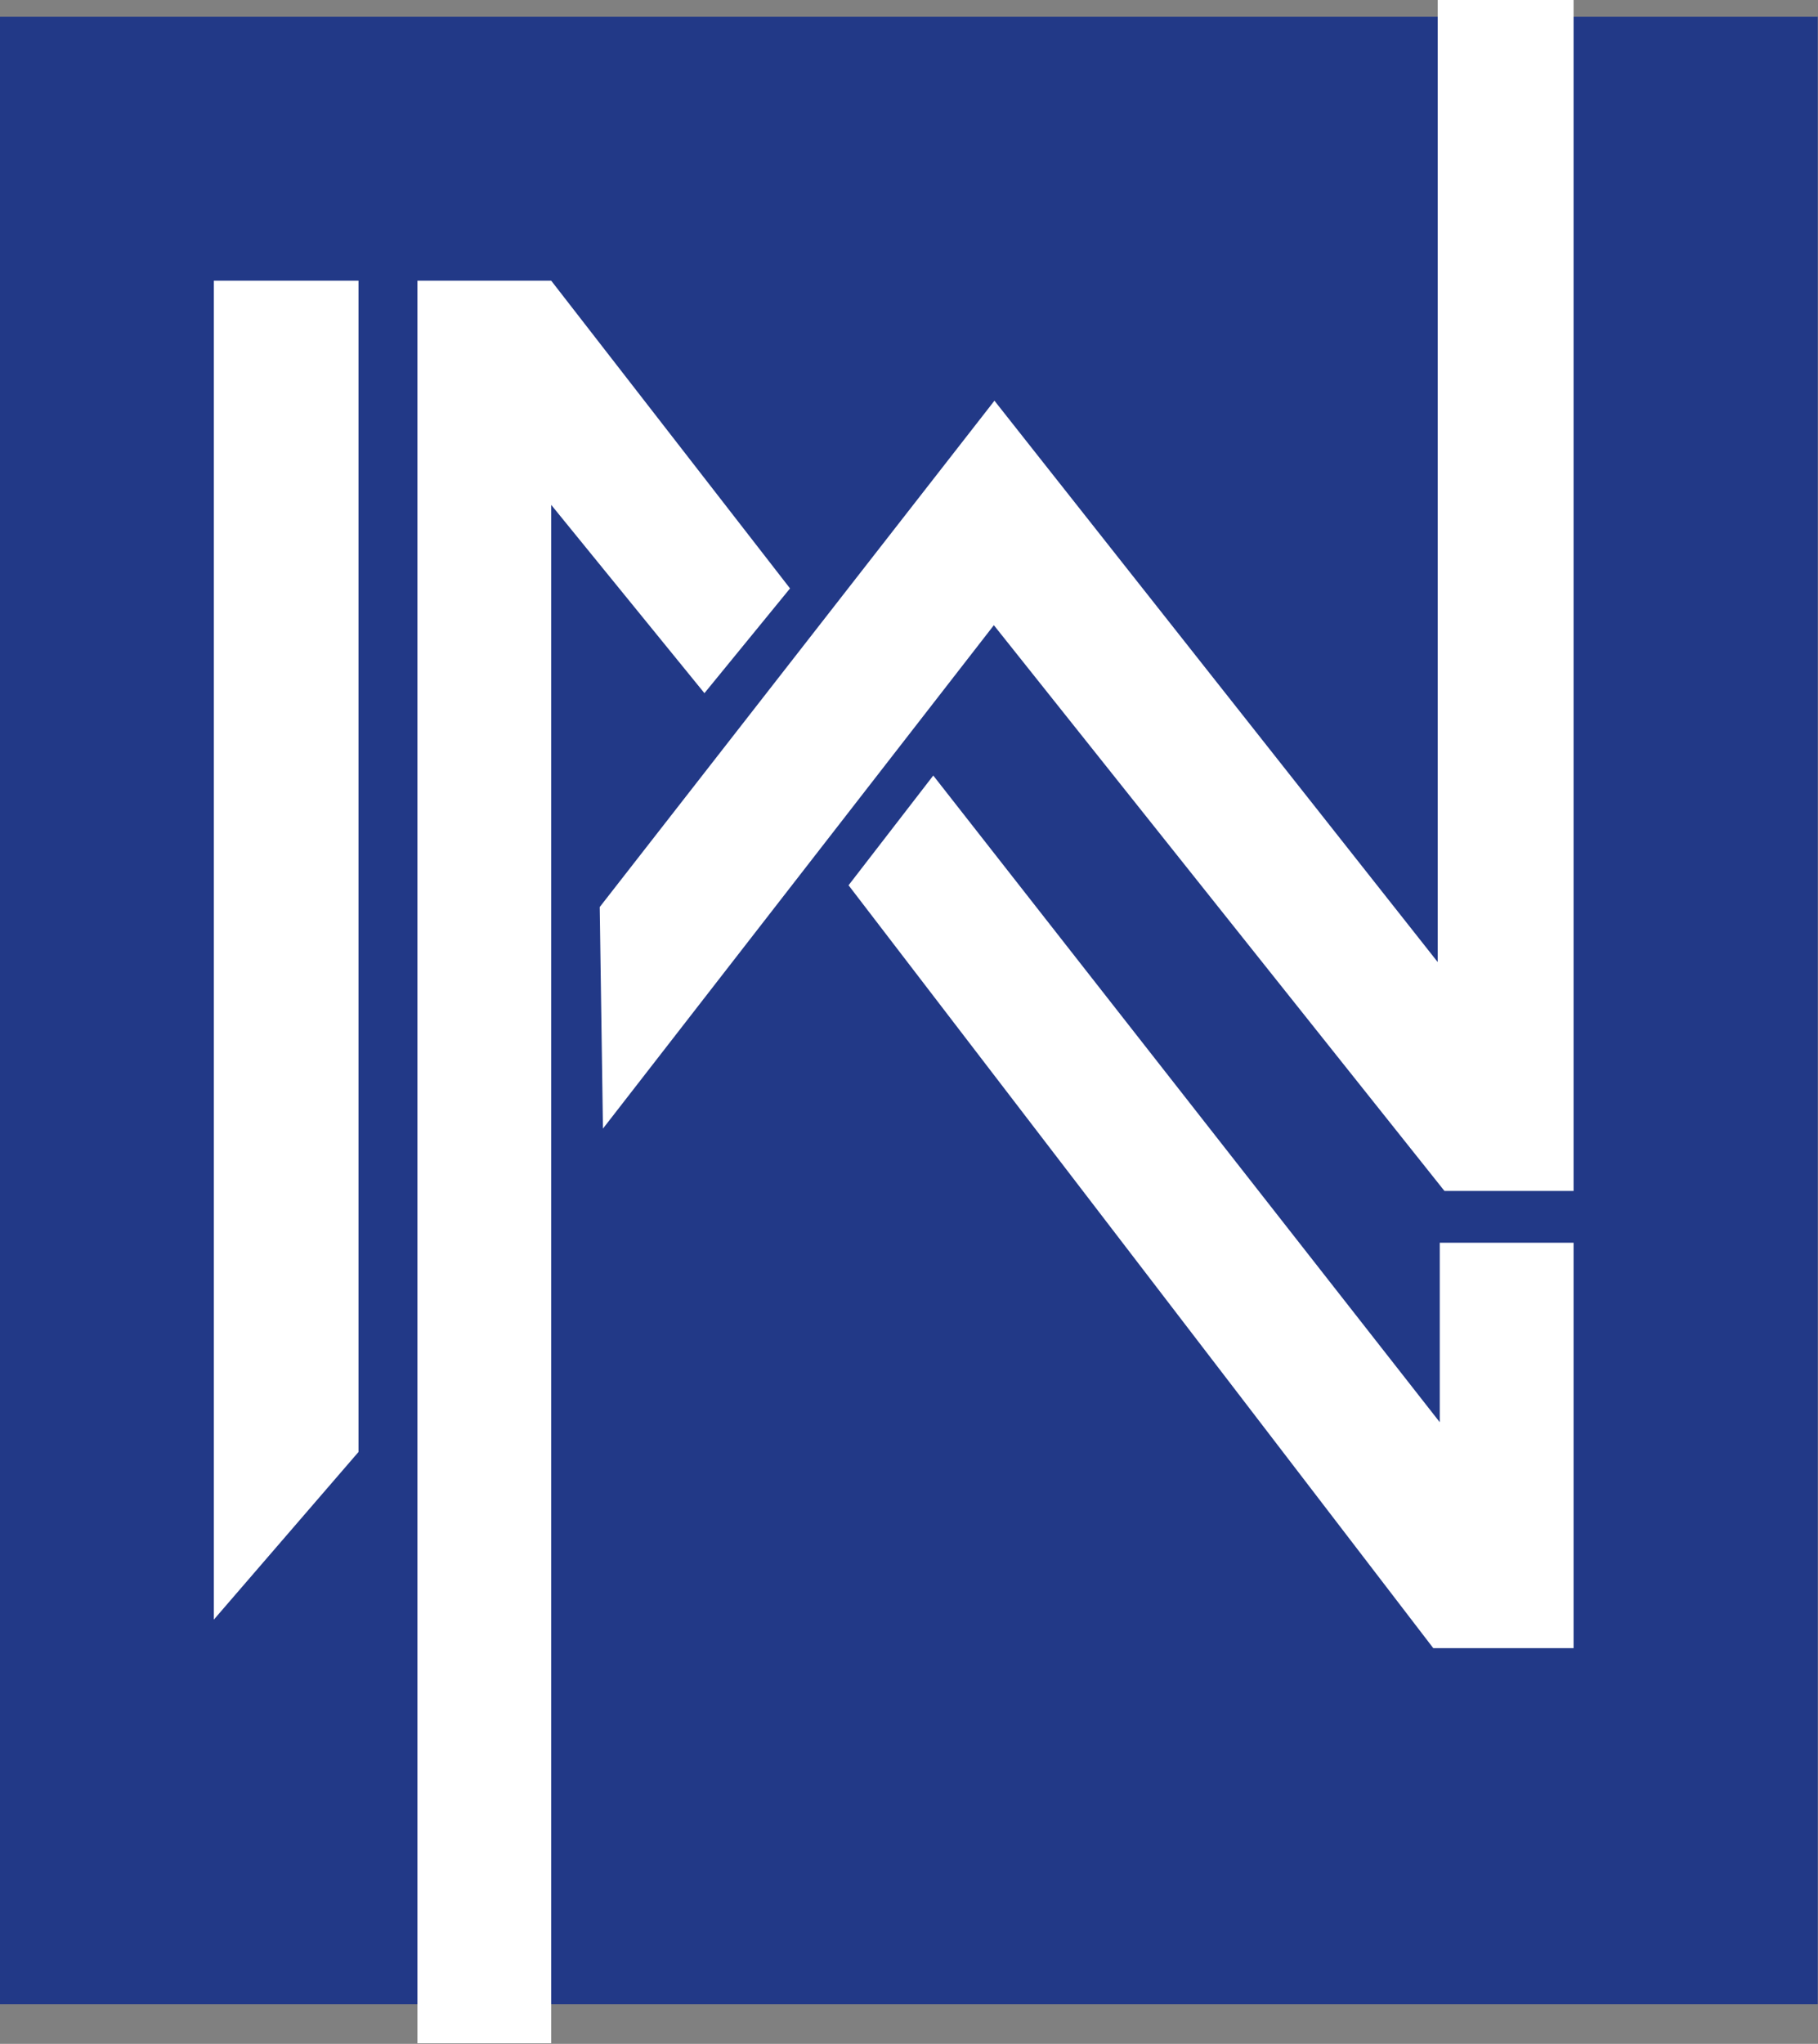 <?xml version="1.0" encoding="UTF-8" standalone="no"?>
<svg
   version="1.2"
   width="61.81mm"
   height="69.47mm"
   viewBox="5935 5092 6181 6947"
   preserveAspectRatio="xMidYMid"
   fill-rule="evenodd"
   stroke-width="28.222"
   stroke-linejoin="round"
   xml:space="preserve"
   id="svg15"
   xmlns="http://www.w3.org/2000/svg"
   xmlns:svg="http://www.w3.org/2000/svg">
 <rect x="5935" y="5092" width="6181" height="6947" fill="#808080" stroke="none"/>
 <defs
   class="EmbeddedBulletChars"
   id="defs10" />
 <g
   class="Page"
   id="g15">
  <g
   class="com.sun.star.drawing.PolyPolygonShape"
   id="g11">
   <g
   id="id3">
    <rect
   class="BoundingBox"
   stroke="none"
   fill="none"
   x="5935"
   y="5148"
   width="6181"
   height="6757"
   id="rect10" />
    <path
   fill="#223987"
   stroke="none"
   d="m 5935,5149 h 6180 v 6755 H 5935 Z"
   id="path11" />
   </g>
  </g>
  <g
   class="com.sun.star.drawing.PolyPolygonShape"
   id="g12">
   <g
   id="id4">
    <rect
   class="BoundingBox"
   stroke="none"
   fill="none"
   x="6662"
   y="5092"
   width="4624"
   height="6947"
   id="rect11" />
    <path
   fill="#ffffff"
   stroke="none"
   d="m 6662,6046 h 492 v 3981 l -492,570 z m 2158,2055 1988,2593 h 477 V 9316 h -455 v 610 L 9108,7728 Z m -846,74 11,753 1329,-1711 1532,1923 h 439 V 5092 h -462 V 8362 L 9316,6454 Z m 356,-727 -521,-640 v 5229 H 7354 V 6046 h 455 l 812,1046 z"
   id="path12" />
   </g>
  </g>
  
  
 </g>
</svg>
